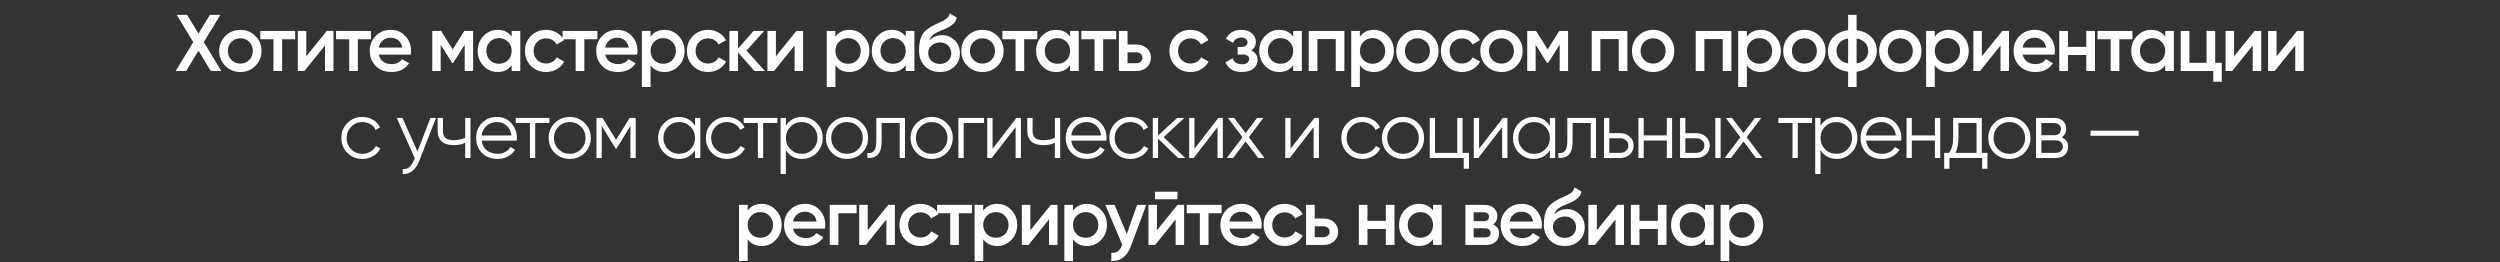 <?xml version="1.0" encoding="UTF-8"?> <svg xmlns="http://www.w3.org/2000/svg" width="2184" height="229" viewBox="0 0 2184 229" fill="none"><rect x="0" y="0" width="2184" height="229" fill="#333333" stroke="none"/> <path d="M193.345 62H184.175L173.395 44.29L162.615 62H153.445L168.845 36.8L154.355 13H163.455L173.395 29.31L183.335 13H192.505L178.015 36.8L193.345 62ZM209.968 62.91C204.835 62.91 200.472 61.137 196.878 57.59C193.285 54.043 191.488 49.68 191.488 44.5C191.488 39.32 193.285 34.957 196.878 31.41C200.472 27.863 204.835 26.09 209.968 26.09C215.148 26.09 219.512 27.863 223.058 31.41C226.652 34.957 228.448 39.32 228.448 44.5C228.448 49.68 226.652 54.043 223.058 57.59C219.512 61.137 215.148 62.91 209.968 62.91ZM202.198 52.41C204.298 54.51 206.888 55.56 209.968 55.56C213.048 55.56 215.638 54.51 217.738 52.41C219.838 50.31 220.888 47.673 220.888 44.5C220.888 41.327 219.838 38.69 217.738 36.59C215.638 34.49 213.048 33.44 209.968 33.44C206.888 33.44 204.298 34.49 202.198 36.59C200.098 38.69 199.048 41.327 199.048 44.5C199.048 47.673 200.098 50.31 202.198 52.41ZM257.857 27V34.28H246.447V62H238.887V34.28H227.407V27H257.857ZM285.512 27H291.322V62H283.902V39.74L265.982 62H260.172V27H267.592V49.19L285.512 27ZM324.034 27V34.28H312.624V62H305.064V34.28H293.584V27H324.034ZM330.933 47.72C331.493 50.38 332.776 52.433 334.783 53.88C336.789 55.28 339.239 55.98 342.133 55.98C346.146 55.98 349.156 54.533 351.163 51.64L357.393 55.28C353.939 60.367 348.829 62.91 342.063 62.91C336.369 62.91 331.773 61.183 328.273 57.73C324.773 54.23 323.023 49.82 323.023 44.5C323.023 39.273 324.749 34.91 328.203 31.41C331.656 27.863 336.089 26.09 341.503 26.09C346.636 26.09 350.836 27.887 354.103 31.48C357.416 35.073 359.073 39.437 359.073 44.57C359.073 45.363 358.979 46.413 358.793 47.72H330.933ZM330.863 41.56H351.443C350.929 38.713 349.739 36.567 347.873 35.12C346.053 33.673 343.906 32.95 341.433 32.95C338.633 32.95 336.299 33.72 334.433 35.26C332.566 36.8 331.376 38.9 330.863 41.56ZM413.325 27V62H405.975V38.97L395.895 55H394.985L384.975 39.04V62H377.625V27H385.325L395.475 43.17L405.625 27H413.325ZM446.978 27H454.538V62H446.978V56.96C444.132 60.927 440.048 62.91 434.728 62.91C429.922 62.91 425.815 61.137 422.408 57.59C419.002 53.997 417.298 49.633 417.298 44.5C417.298 39.32 419.002 34.957 422.408 31.41C425.815 27.863 429.922 26.09 434.728 26.09C440.048 26.09 444.132 28.05 446.978 31.97V27ZM428.008 52.55C430.108 54.65 432.745 55.7 435.918 55.7C439.092 55.7 441.728 54.65 443.828 52.55C445.928 50.403 446.978 47.72 446.978 44.5C446.978 41.28 445.928 38.62 443.828 36.52C441.728 34.373 439.092 33.3 435.918 33.3C432.745 33.3 430.108 34.373 428.008 36.52C425.908 38.62 424.858 41.28 424.858 44.5C424.858 47.72 425.908 50.403 428.008 52.55ZM477.07 62.91C471.797 62.91 467.387 61.137 463.84 57.59C460.34 54.043 458.59 49.68 458.59 44.5C458.59 39.273 460.34 34.91 463.84 31.41C467.387 27.863 471.797 26.09 477.07 26.09C480.477 26.09 483.58 26.907 486.38 28.54C489.18 30.173 491.28 32.367 492.68 35.12L486.17 38.9C485.377 37.22 484.164 35.913 482.53 34.98C480.944 34 479.1 33.51 477 33.51C473.92 33.51 471.33 34.56 469.23 36.66C467.177 38.76 466.15 41.373 466.15 44.5C466.15 47.627 467.177 50.24 469.23 52.34C471.33 54.44 473.92 55.49 477 55.49C479.054 55.49 480.897 55 482.53 54.02C484.21 53.04 485.47 51.733 486.31 50.1L492.82 53.81C491.327 56.61 489.18 58.827 486.38 60.46C483.58 62.093 480.477 62.91 477.07 62.91ZM521.883 27V34.28H510.473V62H502.913V34.28H491.433V27H521.883ZM528.781 47.72C529.341 50.38 530.624 52.433 532.631 53.88C534.638 55.28 537.088 55.98 539.981 55.98C543.994 55.98 547.004 54.533 549.011 51.64L555.241 55.28C551.788 60.367 546.678 62.91 539.911 62.91C534.218 62.91 529.621 61.183 526.121 57.73C522.621 54.23 520.871 49.82 520.871 44.5C520.871 39.273 522.598 34.91 526.051 31.41C529.504 27.863 533.938 26.09 539.351 26.09C544.484 26.09 548.684 27.887 551.951 31.48C555.264 35.073 556.921 39.437 556.921 44.57C556.921 45.363 556.828 46.413 556.641 47.72H528.781ZM528.711 41.56H549.291C548.778 38.713 547.588 36.567 545.721 35.12C543.901 33.673 541.754 32.95 539.281 32.95C536.481 32.95 534.148 33.72 532.281 35.26C530.414 36.8 529.224 38.9 528.711 41.56ZM580.583 26.09C585.39 26.09 589.497 27.887 592.903 31.48C596.31 35.027 598.013 39.367 598.013 44.5C598.013 49.68 596.31 54.043 592.903 57.59C589.497 61.137 585.39 62.91 580.583 62.91C575.263 62.91 571.18 60.95 568.333 57.03V76H560.773V27H568.333V32.04C571.18 28.073 575.263 26.09 580.583 26.09ZM571.483 52.55C573.583 54.65 576.22 55.7 579.393 55.7C582.567 55.7 585.203 54.65 587.303 52.55C589.403 50.403 590.453 47.72 590.453 44.5C590.453 41.28 589.403 38.62 587.303 36.52C585.203 34.373 582.567 33.3 579.393 33.3C576.22 33.3 573.583 34.373 571.483 36.52C569.383 38.62 568.333 41.28 568.333 44.5C568.333 47.72 569.383 50.403 571.483 52.55ZM618.585 62.91C613.312 62.91 608.902 61.137 605.355 57.59C601.855 54.043 600.105 49.68 600.105 44.5C600.105 39.273 601.855 34.91 605.355 31.41C608.902 27.863 613.312 26.09 618.585 26.09C621.992 26.09 625.095 26.907 627.895 28.54C630.695 30.173 632.795 32.367 634.195 35.12L627.685 38.9C626.892 37.22 625.678 35.913 624.045 34.98C622.458 34 620.615 33.51 618.515 33.51C615.435 33.51 612.845 34.56 610.745 36.66C608.692 38.76 607.665 41.373 607.665 44.5C607.665 47.627 608.692 50.24 610.745 52.34C612.845 54.44 615.435 55.49 618.515 55.49C620.568 55.49 622.412 55 624.045 54.02C625.725 53.04 626.985 51.733 627.825 50.1L634.335 53.81C632.842 56.61 630.695 58.827 627.895 60.46C625.095 62.093 621.992 62.91 618.585 62.91ZM668.144 62H659.114L644.764 45.83V62H637.204V27H644.764V42.47L658.344 27H667.584L652.184 44.15L668.144 62ZM695.77 27H701.58V62H694.16V39.74L676.24 62H670.43V27H677.85V49.19L695.77 27ZM742.062 26.09C746.868 26.09 750.975 27.887 754.382 31.48C757.788 35.027 759.492 39.367 759.492 44.5C759.492 49.68 757.788 54.043 754.382 57.59C750.975 61.137 746.868 62.91 742.062 62.91C736.742 62.91 732.658 60.95 729.812 57.03V76H722.252V27H729.812V32.04C732.658 28.073 736.742 26.09 742.062 26.09ZM732.962 52.55C735.062 54.65 737.698 55.7 740.872 55.7C744.045 55.7 746.682 54.65 748.782 52.55C750.882 50.403 751.932 47.72 751.932 44.5C751.932 41.28 750.882 38.62 748.782 36.52C746.682 34.373 744.045 33.3 740.872 33.3C737.698 33.3 735.062 34.373 732.962 36.52C730.862 38.62 729.812 41.28 729.812 44.5C729.812 47.72 730.862 50.403 732.962 52.55ZM791.264 27H798.824V62H791.264V56.96C788.417 60.927 784.334 62.91 779.014 62.91C774.207 62.91 770.1 61.137 766.694 57.59C763.287 53.997 761.584 49.633 761.584 44.5C761.584 39.32 763.287 34.957 766.694 31.41C770.1 27.863 774.207 26.09 779.014 26.09C784.334 26.09 788.417 28.05 791.264 31.97V27ZM772.294 52.55C774.394 54.65 777.03 55.7 780.204 55.7C783.377 55.7 786.014 54.65 788.114 52.55C790.214 50.403 791.264 47.72 791.264 44.5C791.264 41.28 790.214 38.62 788.114 36.52C786.014 34.373 783.377 33.3 780.204 33.3C777.03 33.3 774.394 34.373 772.294 36.52C770.194 38.62 769.144 41.28 769.144 44.5C769.144 47.72 770.194 50.403 772.294 52.55ZM821.075 62.91C815.709 62.91 811.322 61.183 807.915 57.73C804.555 54.23 802.875 49.773 802.875 44.36C802.875 38.433 803.762 33.86 805.535 30.64C807.309 27.373 810.902 24.41 816.315 21.75C817.202 21.33 818.509 20.723 820.235 19.93C822.009 19.137 823.222 18.577 823.875 18.25C824.529 17.877 825.345 17.363 826.325 16.71C827.305 16.01 828.029 15.287 828.495 14.54C828.962 13.747 829.335 12.813 829.615 11.74L835.775 15.31C835.589 16.337 835.285 17.293 834.865 18.18C834.445 19.02 833.839 19.813 833.045 20.56C832.252 21.307 831.552 21.913 830.945 22.38C830.385 22.847 829.429 23.407 828.075 24.06C826.722 24.713 825.719 25.18 825.065 25.46C824.459 25.74 823.292 26.23 821.565 26.93C818.485 28.143 816.222 29.403 814.775 30.71C813.375 31.97 812.395 33.557 811.835 35.47C814.635 32.297 818.439 30.71 823.245 30.71C827.352 30.71 830.922 32.18 833.955 35.12C837.035 38.06 838.575 41.863 838.575 46.53C838.575 51.29 836.942 55.21 833.675 58.29C830.455 61.37 826.255 62.91 821.075 62.91ZM821.005 55.84C823.945 55.84 826.349 54.977 828.215 53.25C830.082 51.477 831.015 49.237 831.015 46.53C831.015 43.777 830.082 41.513 828.215 39.74C826.395 37.967 824.015 37.08 821.075 37.08C818.462 37.08 816.105 37.92 814.005 39.6C811.905 41.233 810.855 43.427 810.855 46.18C810.855 48.98 811.835 51.29 813.795 53.11C815.755 54.93 818.159 55.84 821.005 55.84ZM858.272 62.91C853.139 62.91 848.775 61.137 845.182 57.59C841.589 54.043 839.792 49.68 839.792 44.5C839.792 39.32 841.589 34.957 845.182 31.41C848.775 27.863 853.139 26.09 858.272 26.09C863.452 26.09 867.815 27.863 871.362 31.41C874.955 34.957 876.752 39.32 876.752 44.5C876.752 49.68 874.955 54.043 871.362 57.59C867.815 61.137 863.452 62.91 858.272 62.91ZM850.502 52.41C852.602 54.51 855.192 55.56 858.272 55.56C861.352 55.56 863.942 54.51 866.042 52.41C868.142 50.31 869.192 47.673 869.192 44.5C869.192 41.327 868.142 38.69 866.042 36.59C863.942 34.49 861.352 33.44 858.272 33.44C855.192 33.44 852.602 34.49 850.502 36.59C848.402 38.69 847.352 41.327 847.352 44.5C847.352 47.673 848.402 50.31 850.502 52.41ZM906.161 27V34.28H894.751V62H887.191V34.28H875.711V27H906.161ZM934.829 27H942.389V62H934.829V56.96C931.983 60.927 927.899 62.91 922.579 62.91C917.773 62.91 913.666 61.137 910.259 57.59C906.853 53.997 905.149 49.633 905.149 44.5C905.149 39.32 906.853 34.957 910.259 31.41C913.666 27.863 917.773 26.09 922.579 26.09C927.899 26.09 931.983 28.05 934.829 31.97V27ZM915.859 52.55C917.959 54.65 920.596 55.7 923.769 55.7C926.943 55.7 929.579 54.65 931.679 52.55C933.779 50.403 934.829 47.72 934.829 44.5C934.829 41.28 933.779 38.62 931.679 36.52C929.579 34.373 926.943 33.3 923.769 33.3C920.596 33.3 917.959 34.373 915.859 36.52C913.759 38.62 912.709 41.28 912.709 44.5C912.709 47.72 913.759 50.403 915.859 52.55ZM975.141 27V34.28H963.731V62H956.171V34.28H944.691V27H975.141ZM992.716 38.9C996.45 38.9 999.506 39.973 1001.89 42.12C1004.27 44.22 1005.46 46.997 1005.46 50.45C1005.46 53.857 1004.27 56.633 1001.89 58.78C999.506 60.927 996.45 62 992.716 62H977.456V27H985.016V38.9H992.716ZM992.786 55.21C994.28 55.21 995.516 54.767 996.496 53.88C997.523 52.993 998.036 51.85 998.036 50.45C998.036 49.003 997.523 47.86 996.496 47.02C995.516 46.133 994.28 45.69 992.786 45.69H985.016V55.21H992.786ZM1040.06 62.91C1034.78 62.91 1030.37 61.137 1026.83 57.59C1023.33 54.043 1021.58 49.68 1021.58 44.5C1021.58 39.273 1023.33 34.91 1026.83 31.41C1030.37 27.863 1034.78 26.09 1040.06 26.09C1043.46 26.09 1046.57 26.907 1049.37 28.54C1052.17 30.173 1054.27 32.367 1055.67 35.12L1049.16 38.9C1048.36 37.22 1047.15 35.913 1045.52 34.98C1043.93 34 1042.09 33.51 1039.99 33.51C1036.91 33.51 1034.32 34.56 1032.22 36.66C1030.16 38.76 1029.14 41.373 1029.14 44.5C1029.14 47.627 1030.16 50.24 1032.22 52.34C1034.32 54.44 1036.91 55.49 1039.99 55.49C1042.04 55.49 1043.88 55 1045.52 54.02C1047.2 53.04 1048.46 51.733 1049.3 50.1L1055.81 53.81C1054.31 56.61 1052.17 58.827 1049.37 60.46C1046.57 62.093 1043.46 62.91 1040.06 62.91ZM1093.05 44.08C1096.78 45.76 1098.65 48.537 1098.65 52.41C1098.65 55.397 1097.43 57.893 1095.01 59.9C1092.58 61.907 1089.2 62.91 1084.86 62.91C1077.81 62.91 1073.05 60.11 1070.58 54.51L1076.74 50.87C1078 54.37 1080.73 56.12 1084.93 56.12C1086.89 56.12 1088.43 55.723 1089.55 54.93C1090.67 54.09 1091.23 52.993 1091.23 51.64C1091.23 50.427 1090.78 49.47 1089.9 48.77C1089.01 48.023 1087.77 47.65 1086.19 47.65H1081.22V41H1084.93C1086.47 41 1087.66 40.65 1088.5 39.95C1089.38 39.203 1089.83 38.2 1089.83 36.94C1089.83 35.727 1089.34 34.747 1088.36 34C1087.38 33.207 1086.07 32.81 1084.44 32.81C1080.94 32.81 1078.51 34.35 1077.16 37.43L1071 33.93C1073.61 28.703 1078.04 26.09 1084.3 26.09C1088.22 26.09 1091.32 27.093 1093.61 29.1C1095.94 31.06 1097.11 33.463 1097.11 36.31C1097.11 39.81 1095.75 42.4 1093.05 44.08ZM1129.74 27H1137.3V62H1129.74V56.96C1126.89 60.927 1122.81 62.91 1117.49 62.91C1112.68 62.91 1108.58 61.137 1105.17 57.59C1101.76 53.997 1100.06 49.633 1100.06 44.5C1100.06 39.32 1101.76 34.957 1105.17 31.41C1108.58 27.863 1112.68 26.09 1117.49 26.09C1122.81 26.09 1126.89 28.05 1129.74 31.97V27ZM1110.77 52.55C1112.87 54.65 1115.51 55.7 1118.68 55.7C1121.85 55.7 1124.49 54.65 1126.59 52.55C1128.69 50.403 1129.74 47.72 1129.74 44.5C1129.74 41.28 1128.69 38.62 1126.59 36.52C1124.49 34.373 1121.85 33.3 1118.68 33.3C1115.51 33.3 1112.87 34.373 1110.77 36.52C1108.67 38.62 1107.62 41.28 1107.62 44.5C1107.62 47.72 1108.67 50.403 1110.77 52.55ZM1174.46 27V62H1166.9V34.14H1150.87V62H1143.31V27H1174.46ZM1200.24 26.09C1205.05 26.09 1209.16 27.887 1212.56 31.48C1215.97 35.027 1217.67 39.367 1217.67 44.5C1217.67 49.68 1215.97 54.043 1212.56 57.59C1209.16 61.137 1205.05 62.91 1200.24 62.91C1194.92 62.91 1190.84 60.95 1187.99 57.03V76H1180.43V27H1187.99V32.04C1190.84 28.073 1194.92 26.09 1200.24 26.09ZM1191.14 52.55C1193.24 54.65 1195.88 55.7 1199.05 55.7C1202.23 55.7 1204.86 54.65 1206.96 52.55C1209.06 50.403 1210.11 47.72 1210.11 44.5C1210.11 41.28 1209.06 38.62 1206.96 36.52C1204.86 34.373 1202.23 33.3 1199.05 33.3C1195.88 33.3 1193.24 34.373 1191.14 36.52C1189.04 38.62 1187.99 41.28 1187.99 44.5C1187.99 47.72 1189.04 50.403 1191.14 52.55ZM1238.25 62.91C1233.11 62.91 1228.75 61.137 1225.16 57.59C1221.56 54.043 1219.77 49.68 1219.77 44.5C1219.77 39.32 1221.56 34.957 1225.16 31.41C1228.75 27.863 1233.11 26.09 1238.25 26.09C1243.43 26.09 1247.79 27.863 1251.34 31.41C1254.93 34.957 1256.73 39.32 1256.73 44.5C1256.73 49.68 1254.93 54.043 1251.34 57.59C1247.79 61.137 1243.43 62.91 1238.25 62.91ZM1230.48 52.41C1232.58 54.51 1235.17 55.56 1238.25 55.56C1241.33 55.56 1243.92 54.51 1246.02 52.41C1248.12 50.31 1249.17 47.673 1249.17 44.5C1249.17 41.327 1248.12 38.69 1246.02 36.59C1243.92 34.49 1241.33 33.44 1238.25 33.44C1235.17 33.44 1232.58 34.49 1230.48 36.59C1228.38 38.69 1227.33 41.327 1227.33 44.5C1227.33 47.673 1228.38 50.31 1230.48 52.41ZM1277.28 62.91C1272.01 62.91 1267.6 61.137 1264.05 57.59C1260.55 54.043 1258.8 49.68 1258.8 44.5C1258.8 39.273 1260.55 34.91 1264.05 31.41C1267.6 27.863 1272.01 26.09 1277.28 26.09C1280.69 26.09 1283.79 26.907 1286.59 28.54C1289.39 30.173 1291.49 32.367 1292.89 35.12L1286.38 38.9C1285.59 37.22 1284.38 35.913 1282.74 34.98C1281.16 34 1279.31 33.51 1277.21 33.51C1274.13 33.51 1271.54 34.56 1269.44 36.66C1267.39 38.76 1266.36 41.373 1266.36 44.5C1266.36 47.627 1267.39 50.24 1269.44 52.34C1271.54 54.44 1274.13 55.49 1277.21 55.49C1279.27 55.49 1281.11 55 1282.74 54.02C1284.42 53.04 1285.68 51.733 1286.52 50.1L1293.03 53.81C1291.54 56.61 1289.39 58.827 1286.59 60.46C1283.79 62.093 1280.69 62.91 1277.28 62.91ZM1311.67 62.91C1306.54 62.91 1302.17 61.137 1298.58 57.59C1294.99 54.043 1293.19 49.68 1293.19 44.5C1293.19 39.32 1294.99 34.957 1298.58 31.41C1302.17 27.863 1306.54 26.09 1311.67 26.09C1316.85 26.09 1321.21 27.863 1324.76 31.41C1328.35 34.957 1330.15 39.32 1330.15 44.5C1330.15 49.68 1328.35 54.043 1324.76 57.59C1321.21 61.137 1316.85 62.91 1311.67 62.91ZM1303.9 52.41C1306 54.51 1308.59 55.56 1311.67 55.56C1314.75 55.56 1317.34 54.51 1319.44 52.41C1321.54 50.31 1322.59 47.673 1322.59 44.5C1322.59 41.327 1321.54 38.69 1319.44 36.59C1317.34 34.49 1314.75 33.44 1311.67 33.44C1308.59 33.44 1306 34.49 1303.9 36.59C1301.8 38.69 1300.75 41.327 1300.75 44.5C1300.75 47.673 1301.8 50.31 1303.9 52.41ZM1369.89 27V62H1362.54V38.97L1352.46 55H1351.55L1341.54 39.04V62H1334.19V27H1341.89L1352.04 43.17L1362.19 27H1369.89ZM1421.67 27V62H1414.11V34.14H1398.08V62H1390.52V27H1421.67ZM1444.16 62.91C1439.03 62.91 1434.66 61.137 1431.07 57.59C1427.48 54.043 1425.68 49.68 1425.68 44.5C1425.68 39.32 1427.48 34.957 1431.07 31.41C1434.66 27.863 1439.03 26.09 1444.16 26.09C1449.34 26.09 1453.7 27.863 1457.25 31.41C1460.84 34.957 1462.64 39.32 1462.64 44.5C1462.64 49.68 1460.84 54.043 1457.25 57.59C1453.7 61.137 1449.34 62.91 1444.16 62.91ZM1436.39 52.41C1438.49 54.51 1441.08 55.56 1444.16 55.56C1447.24 55.56 1449.83 54.51 1451.93 52.41C1454.03 50.31 1455.08 47.673 1455.08 44.5C1455.08 41.327 1454.03 38.69 1451.93 36.59C1449.83 34.49 1447.24 33.44 1444.16 33.44C1441.08 33.44 1438.49 34.49 1436.39 36.59C1434.29 38.69 1433.24 41.327 1433.24 44.5C1433.24 47.673 1434.29 50.31 1436.39 52.41ZM1512.53 27V62H1504.97V34.14H1488.94V62H1481.38V27H1512.53ZM1538.31 26.09C1543.12 26.09 1547.22 27.887 1550.63 31.48C1554.04 35.027 1555.74 39.367 1555.74 44.5C1555.74 49.68 1554.04 54.043 1550.63 57.59C1547.22 61.137 1543.12 62.91 1538.31 62.91C1532.99 62.91 1528.91 60.95 1526.06 57.03V76H1518.5V27H1526.06V32.04C1528.91 28.073 1532.99 26.09 1538.31 26.09ZM1529.21 52.55C1531.31 54.65 1533.95 55.7 1537.12 55.7C1540.29 55.7 1542.93 54.65 1545.03 52.55C1547.13 50.403 1548.18 47.72 1548.18 44.5C1548.18 41.28 1547.13 38.62 1545.03 36.52C1542.93 34.373 1540.29 33.3 1537.12 33.3C1533.95 33.3 1531.31 34.373 1529.21 36.52C1527.11 38.62 1526.06 41.28 1526.06 44.5C1526.06 47.72 1527.11 50.403 1529.21 52.55ZM1576.31 62.91C1571.18 62.91 1566.81 61.137 1563.22 57.59C1559.63 54.043 1557.83 49.68 1557.83 44.5C1557.83 39.32 1559.63 34.957 1563.22 31.41C1566.81 27.863 1571.18 26.09 1576.31 26.09C1581.49 26.09 1585.85 27.863 1589.4 31.41C1592.99 34.957 1594.79 39.32 1594.79 44.5C1594.79 49.68 1592.99 54.043 1589.4 57.59C1585.85 61.137 1581.49 62.91 1576.31 62.91ZM1568.54 52.41C1570.64 54.51 1573.23 55.56 1576.31 55.56C1579.39 55.56 1581.98 54.51 1584.08 52.41C1586.18 50.31 1587.23 47.673 1587.23 44.5C1587.23 41.327 1586.18 38.69 1584.08 36.59C1581.98 34.49 1579.39 33.44 1576.31 33.44C1573.23 33.44 1570.64 34.49 1568.54 36.59C1566.44 38.69 1565.39 41.327 1565.39 44.5C1565.39 47.673 1566.44 50.31 1568.54 52.41ZM1634.81 32.39C1637.98 35.703 1639.57 39.74 1639.57 44.5C1639.57 49.26 1637.98 53.297 1634.81 56.61C1631.63 59.923 1627.34 61.93 1621.93 62.63V76H1614.51V62.63C1609.09 61.93 1604.8 59.923 1601.63 56.61C1598.45 53.297 1596.87 49.26 1596.87 44.5C1596.87 39.74 1598.45 35.703 1601.63 32.39C1604.8 29.077 1609.09 27.07 1614.51 26.37V13H1621.93V26.37C1627.34 27.07 1631.63 29.077 1634.81 32.39ZM1621.93 55.42C1625.15 54.813 1627.64 53.553 1629.42 51.64C1631.19 49.68 1632.08 47.3 1632.08 44.5C1632.08 41.7 1631.19 39.343 1629.42 37.43C1627.64 35.47 1625.15 34.187 1621.93 33.58V55.42ZM1607.02 37.43C1605.24 39.39 1604.36 41.747 1604.36 44.5C1604.36 47.253 1605.24 49.61 1607.02 51.57C1608.79 53.53 1611.29 54.813 1614.51 55.42V33.58C1611.29 34.187 1608.79 35.47 1607.02 37.43ZM1660.12 62.91C1654.99 62.91 1650.63 61.137 1647.03 57.59C1643.44 54.043 1641.64 49.68 1641.64 44.5C1641.64 39.32 1643.44 34.957 1647.03 31.41C1650.63 27.863 1654.99 26.09 1660.12 26.09C1665.3 26.09 1669.67 27.863 1673.21 31.41C1676.81 34.957 1678.6 39.32 1678.6 44.5C1678.6 49.68 1676.81 54.043 1673.21 57.59C1669.67 61.137 1665.3 62.91 1660.12 62.91ZM1652.35 52.41C1654.45 54.51 1657.04 55.56 1660.12 55.56C1663.2 55.56 1665.79 54.51 1667.89 52.41C1669.99 50.31 1671.04 47.673 1671.04 44.5C1671.04 41.327 1669.99 38.69 1667.89 36.59C1665.79 34.49 1663.2 33.44 1660.12 33.44C1657.04 33.44 1654.45 34.49 1652.35 36.59C1650.25 38.69 1649.2 41.327 1649.2 44.5C1649.2 47.673 1650.25 50.31 1652.35 52.41ZM1702.45 26.09C1707.26 26.09 1711.36 27.887 1714.77 31.48C1718.18 35.027 1719.88 39.367 1719.88 44.5C1719.88 49.68 1718.18 54.043 1714.77 57.59C1711.36 61.137 1707.26 62.91 1702.45 62.91C1697.13 62.91 1693.05 60.95 1690.2 57.03V76H1682.64V27H1690.2V32.04C1693.05 28.073 1697.13 26.09 1702.45 26.09ZM1693.35 52.55C1695.45 54.65 1698.09 55.7 1701.26 55.7C1704.43 55.7 1707.07 54.65 1709.17 52.55C1711.27 50.403 1712.32 47.72 1712.32 44.5C1712.32 41.28 1711.27 38.62 1709.17 36.52C1707.07 34.373 1704.43 33.3 1701.26 33.3C1698.09 33.3 1695.45 34.373 1693.35 36.52C1691.25 38.62 1690.2 41.28 1690.2 44.5C1690.2 47.72 1691.25 50.403 1693.35 52.55ZM1749.27 27H1755.08V62H1747.66V39.74L1729.74 62H1723.93V27H1731.35V49.19L1749.27 27ZM1767 47.72C1767.56 50.38 1768.85 52.433 1770.85 53.88C1772.86 55.28 1775.31 55.98 1778.2 55.98C1782.22 55.98 1785.23 54.533 1787.23 51.64L1793.46 55.28C1790.01 60.367 1784.9 62.91 1778.13 62.91C1772.44 62.91 1767.84 61.183 1764.34 57.73C1760.84 54.23 1759.09 49.82 1759.09 44.5C1759.09 39.273 1760.82 34.91 1764.27 31.41C1767.73 27.863 1772.16 26.09 1777.57 26.09C1782.71 26.09 1786.91 27.887 1790.17 31.48C1793.49 35.073 1795.14 39.437 1795.14 44.57C1795.14 45.363 1795.05 46.413 1794.86 47.72H1767ZM1766.93 41.56H1787.51C1787 38.713 1785.81 36.567 1783.94 35.12C1782.12 33.673 1779.98 32.95 1777.5 32.95C1774.7 32.95 1772.37 33.72 1770.5 35.26C1768.64 36.8 1767.45 38.9 1766.93 41.56ZM1822.59 27H1830.15V62H1822.59V48.07H1806.56V62H1799V27H1806.56V40.93H1822.59V27ZM1862.86 27V34.28H1851.45V62H1843.89V34.28H1832.41V27H1862.86ZM1891.53 27H1899.09V62H1891.53V56.96C1888.68 60.927 1884.6 62.91 1879.28 62.91C1874.47 62.91 1870.36 61.137 1866.96 57.59C1863.55 53.997 1861.85 49.633 1861.85 44.5C1861.85 39.32 1863.55 34.957 1866.96 31.41C1870.36 27.863 1874.47 26.09 1879.28 26.09C1884.6 26.09 1888.68 28.05 1891.53 31.97V27ZM1872.56 52.55C1874.66 54.65 1877.29 55.7 1880.47 55.7C1883.64 55.7 1886.28 54.65 1888.38 52.55C1890.48 50.403 1891.53 47.72 1891.53 44.5C1891.53 41.28 1890.48 38.62 1888.38 36.52C1886.28 34.373 1883.64 33.3 1880.47 33.3C1877.29 33.3 1874.66 34.373 1872.56 36.52C1870.46 38.62 1869.41 41.28 1869.41 44.5C1869.41 47.72 1870.46 50.403 1872.56 52.55ZM1935.2 54.86H1940.94V71.38H1933.52V62H1905.1V27H1912.66V54.86H1927.64V27H1935.2V54.86ZM1969.61 27H1975.42V62H1968V39.74L1950.08 62H1944.27V27H1951.69V49.19L1969.61 27ZM2006.73 27H2012.54V62H2005.12V39.74L1987.2 62H1981.39V27H1988.81V49.19L2006.73 27ZM316.622 138.84C311.349 138.84 306.962 137.09 303.462 133.59C299.962 130.043 298.212 125.68 298.212 120.5C298.212 115.32 299.962 110.98 303.462 107.48C306.962 103.933 311.349 102.16 316.622 102.16C320.076 102.16 323.179 103 325.932 104.68C328.686 106.313 330.692 108.53 331.952 111.33L328.172 113.5C327.239 111.4 325.722 109.743 323.622 108.53C321.569 107.27 319.236 106.64 316.622 106.64C312.749 106.64 309.482 107.993 306.822 110.7C304.162 113.36 302.832 116.627 302.832 120.5C302.832 124.373 304.162 127.663 306.822 130.37C309.482 133.03 312.749 134.36 316.622 134.36C319.236 134.36 321.569 133.753 323.622 132.54C325.676 131.28 327.286 129.6 328.452 127.5L332.302 129.74C330.856 132.54 328.732 134.757 325.932 136.39C323.132 138.023 320.029 138.84 316.622 138.84ZM376.035 103H380.935L365.955 141.22C364.602 144.673 362.665 147.38 360.145 149.34C357.672 151.347 354.895 152.233 351.815 152V147.66C356.015 148.127 359.212 145.7 361.405 140.38L362.315 138.21L346.635 103H351.535L364.695 132.33L376.035 103ZM406.399 103H411.019V138H406.399V124.7C403.692 126.1 400.356 126.8 396.389 126.8C391.816 126.8 388.316 125.75 385.889 123.65C383.509 121.503 382.319 118.353 382.319 114.2V103H386.939V114.2C386.939 117.14 387.709 119.263 389.249 120.57C390.789 121.83 393.122 122.46 396.249 122.46C399.889 122.46 403.272 121.783 406.399 120.43V103ZM434.208 102.16C439.388 102.16 443.565 104.003 446.738 107.69C449.958 111.33 451.568 115.647 451.568 120.64C451.568 121.153 451.521 121.877 451.428 122.81H420.698C421.165 126.357 422.658 129.18 425.178 131.28C427.745 133.333 430.895 134.36 434.628 134.36C437.288 134.36 439.575 133.823 441.488 132.75C443.448 131.63 444.918 130.183 445.898 128.41L449.958 130.79C448.418 133.263 446.318 135.223 443.658 136.67C440.998 138.117 437.965 138.84 434.558 138.84C429.051 138.84 424.571 137.113 421.118 133.66C417.665 130.207 415.938 125.82 415.938 120.5C415.938 115.273 417.641 110.91 421.048 107.41C424.455 103.91 428.841 102.16 434.208 102.16ZM434.208 106.64C430.568 106.64 427.511 107.737 425.038 109.93C422.611 112.077 421.165 114.877 420.698 118.33H446.808C446.341 114.643 444.918 111.773 442.538 109.72C440.158 107.667 437.381 106.64 434.208 106.64ZM479.95 103V107.48H467.56V138H462.94V107.48H450.55V103H479.95ZM510.743 133.59C507.196 137.09 502.856 138.84 497.723 138.84C492.589 138.84 488.226 137.09 484.633 133.59C481.086 130.043 479.313 125.68 479.313 120.5C479.313 115.32 481.086 110.98 484.633 107.48C488.226 103.933 492.589 102.16 497.723 102.16C502.856 102.16 507.196 103.933 510.743 107.48C514.336 110.98 516.133 115.32 516.133 120.5C516.133 125.68 514.336 130.043 510.743 133.59ZM487.923 130.37C490.583 133.03 493.849 134.36 497.723 134.36C501.596 134.36 504.863 133.03 507.523 130.37C510.183 127.663 511.513 124.373 511.513 120.5C511.513 116.627 510.183 113.36 507.523 110.7C504.863 107.993 501.596 106.64 497.723 106.64C493.849 106.64 490.583 107.993 487.923 110.7C485.263 113.36 483.933 116.627 483.933 120.5C483.933 124.373 485.263 127.663 487.923 130.37ZM555.364 103V138H550.744V110.07L538.494 129.95H537.934L525.684 110.07V138H521.064V103H526.384L538.214 122.18L550.044 103H555.364ZM607.156 103H611.776V138H607.156V131.14C603.936 136.273 599.222 138.84 593.016 138.84C588.022 138.84 583.752 137.067 580.206 133.52C576.706 129.973 574.956 125.633 574.956 120.5C574.956 115.367 576.706 111.027 580.206 107.48C583.752 103.933 588.022 102.16 593.016 102.16C599.222 102.16 603.936 104.727 607.156 109.86V103ZM583.566 130.37C586.226 133.03 589.492 134.36 593.366 134.36C597.239 134.36 600.506 133.03 603.166 130.37C605.826 127.663 607.156 124.373 607.156 120.5C607.156 116.627 605.826 113.36 603.166 110.7C600.506 107.993 597.239 106.64 593.366 106.64C589.492 106.64 586.226 107.993 583.566 110.7C580.906 113.36 579.576 116.627 579.576 120.5C579.576 124.373 580.906 127.663 583.566 130.37ZM635.068 138.84C629.794 138.84 625.408 137.09 621.908 133.59C618.408 130.043 616.658 125.68 616.658 120.5C616.658 115.32 618.408 110.98 621.908 107.48C625.408 103.933 629.794 102.16 635.068 102.16C638.521 102.16 641.624 103 644.378 104.68C647.131 106.313 649.138 108.53 650.398 111.33L646.618 113.5C645.684 111.4 644.168 109.743 642.068 108.53C640.014 107.27 637.681 106.64 635.068 106.64C631.194 106.64 627.928 107.993 625.268 110.7C622.608 113.36 621.278 116.627 621.278 120.5C621.278 124.373 622.608 127.663 625.268 130.37C627.928 133.03 631.194 134.36 635.068 134.36C637.681 134.36 640.014 133.753 642.068 132.54C644.121 131.28 645.731 129.6 646.898 127.5L650.748 129.74C649.301 132.54 647.178 134.757 644.378 136.39C641.578 138.023 638.474 138.84 635.068 138.84ZM679.097 103V107.48H666.707V138H662.087V107.48H649.697V103H679.097ZM700.687 102.16C705.68 102.16 709.927 103.933 713.427 107.48C716.974 111.027 718.747 115.367 718.747 120.5C718.747 125.633 716.974 129.973 713.427 133.52C709.927 137.067 705.68 138.84 700.687 138.84C694.48 138.84 689.767 136.273 686.547 131.14V152H681.927V103H686.547V109.86C689.767 104.727 694.48 102.16 700.687 102.16ZM690.537 130.37C693.197 133.03 696.464 134.36 700.337 134.36C704.21 134.36 707.477 133.03 710.137 130.37C712.797 127.663 714.127 124.373 714.127 120.5C714.127 116.627 712.797 113.36 710.137 110.7C707.477 107.993 704.21 106.64 700.337 106.64C696.464 106.64 693.197 107.993 690.537 110.7C687.877 113.36 686.547 116.627 686.547 120.5C686.547 124.373 687.877 127.663 690.537 130.37ZM752.959 133.59C749.412 137.09 745.072 138.84 739.939 138.84C734.806 138.84 730.442 137.09 726.849 133.59C723.302 130.043 721.529 125.68 721.529 120.5C721.529 115.32 723.302 110.98 726.849 107.48C730.442 103.933 734.806 102.16 739.939 102.16C745.072 102.16 749.412 103.933 752.959 107.48C756.552 110.98 758.349 115.32 758.349 120.5C758.349 125.68 756.552 130.043 752.959 133.59ZM730.139 130.37C732.799 133.03 736.066 134.36 739.939 134.36C743.812 134.36 747.079 133.03 749.739 130.37C752.399 127.663 753.729 124.373 753.729 120.5C753.729 116.627 752.399 113.36 749.739 110.7C747.079 107.993 743.812 106.64 739.939 106.64C736.066 106.64 732.799 107.993 730.139 110.7C727.479 113.36 726.149 116.627 726.149 120.5C726.149 124.373 727.479 127.663 730.139 130.37ZM790.613 103V138H785.993V107.48H770.173V123.09C770.173 128.923 769.053 132.937 766.813 135.13C764.62 137.323 761.586 138.28 757.713 138V133.66C760.373 133.94 762.333 133.31 763.593 131.77C764.9 130.23 765.553 127.337 765.553 123.09V103H790.613ZM826.929 133.59C823.383 137.09 819.043 138.84 813.909 138.84C808.776 138.84 804.413 137.09 800.819 133.59C797.273 130.043 795.499 125.68 795.499 120.5C795.499 115.32 797.273 110.98 800.819 107.48C804.413 103.933 808.776 102.16 813.909 102.16C819.043 102.16 823.383 103.933 826.929 107.48C830.523 110.98 832.319 115.32 832.319 120.5C832.319 125.68 830.523 130.043 826.929 133.59ZM804.109 130.37C806.769 133.03 810.036 134.36 813.909 134.36C817.783 134.36 821.049 133.03 823.709 130.37C826.369 127.663 827.699 124.373 827.699 120.5C827.699 116.627 826.369 113.36 823.709 110.7C821.049 107.993 817.783 106.64 813.909 106.64C810.036 106.64 806.769 107.993 804.109 110.7C801.449 113.36 800.119 116.627 800.119 120.5C800.119 124.373 801.449 127.663 804.109 130.37ZM859.651 103V107.48H841.871V138H837.251V103H859.651ZM887.958 103H891.878V138H887.258V111.05L866.398 138H862.478V103H867.098V129.95L887.958 103ZM921.528 103H926.148V138H921.528V124.7C918.821 126.1 915.484 126.8 911.518 126.8C906.944 126.8 903.444 125.75 901.018 123.65C898.638 121.503 897.448 118.353 897.448 114.2V103H902.068V114.2C902.068 117.14 902.838 119.263 904.378 120.57C905.918 121.83 908.251 122.46 911.378 122.46C915.018 122.46 918.401 121.783 921.528 120.43V103ZM949.337 102.16C954.517 102.16 958.694 104.003 961.867 107.69C965.087 111.33 966.697 115.647 966.697 120.64C966.697 121.153 966.65 121.877 966.557 122.81H935.827C936.294 126.357 937.787 129.18 940.307 131.28C942.874 133.333 946.024 134.36 949.757 134.36C952.417 134.36 954.704 133.823 956.617 132.75C958.577 131.63 960.047 130.183 961.027 128.41L965.087 130.79C963.547 133.263 961.447 135.223 958.787 136.67C956.127 138.117 953.094 138.84 949.687 138.84C944.18 138.84 939.7 137.113 936.247 133.66C932.794 130.207 931.067 125.82 931.067 120.5C931.067 115.273 932.77 110.91 936.177 107.41C939.584 103.91 943.97 102.16 949.337 102.16ZM949.337 106.64C945.697 106.64 942.64 107.737 940.167 109.93C937.74 112.077 936.294 114.877 935.827 118.33H961.937C961.47 114.643 960.047 111.773 957.667 109.72C955.287 107.667 952.51 106.64 949.337 106.64ZM987.556 138.84C982.283 138.84 977.896 137.09 974.396 133.59C970.896 130.043 969.146 125.68 969.146 120.5C969.146 115.32 970.896 110.98 974.396 107.48C977.896 103.933 982.283 102.16 987.556 102.16C991.009 102.16 994.113 103 996.866 104.68C999.619 106.313 1001.63 108.53 1002.89 111.33L999.106 113.5C998.173 111.4 996.656 109.743 994.556 108.53C992.503 107.27 990.169 106.64 987.556 106.64C983.683 106.64 980.416 107.993 977.756 110.7C975.096 113.36 973.766 116.627 973.766 120.5C973.766 124.373 975.096 127.663 977.756 130.37C980.416 133.03 983.683 134.36 987.556 134.36C990.169 134.36 992.503 133.753 994.556 132.54C996.609 131.28 998.219 129.6 999.386 127.5L1003.24 129.74C1001.79 132.54 999.666 134.757 996.866 136.39C994.066 138.023 990.963 138.84 987.556 138.84ZM1035.35 138H1029.19L1011.69 121.13V138H1007.07V103H1011.69V118.47L1028.35 103H1034.65L1016.59 119.8L1035.35 138ZM1064.34 103H1068.26V138H1063.64V111.05L1042.78 138H1038.86V103H1043.48V129.95L1064.34 103ZM1104.63 138H1099.1L1088.18 123.58L1077.26 138H1071.73L1085.45 119.87L1072.64 103H1078.17L1088.18 116.23L1098.19 103H1103.72L1090.98 119.87L1104.63 138ZM1148.29 103H1152.21V138H1147.59V111.05L1126.73 138H1122.81V103H1127.43V129.95L1148.29 103ZM1190.19 138.84C1184.92 138.84 1180.53 137.09 1177.03 133.59C1173.53 130.043 1171.78 125.68 1171.78 120.5C1171.78 115.32 1173.53 110.98 1177.03 107.48C1180.53 103.933 1184.92 102.16 1190.19 102.16C1193.65 102.16 1196.75 103 1199.5 104.68C1202.26 106.313 1204.26 108.53 1205.52 111.33L1201.74 113.5C1200.81 111.4 1199.29 109.743 1197.19 108.53C1195.14 107.27 1192.81 106.64 1190.19 106.64C1186.32 106.64 1183.05 107.993 1180.39 110.7C1177.73 113.36 1176.4 116.627 1176.4 120.5C1176.4 124.373 1177.73 127.663 1180.39 130.37C1183.05 133.03 1186.32 134.36 1190.19 134.36C1192.81 134.36 1195.14 133.753 1197.19 132.54C1199.25 131.28 1200.86 129.6 1202.02 127.5L1205.87 129.74C1204.43 132.54 1202.3 134.757 1199.5 136.39C1196.7 138.023 1193.6 138.84 1190.19 138.84ZM1238.69 133.59C1235.15 137.09 1230.81 138.84 1225.67 138.84C1220.54 138.84 1216.18 137.09 1212.58 133.59C1209.04 130.043 1207.26 125.68 1207.26 120.5C1207.26 115.32 1209.04 110.98 1212.58 107.48C1216.18 103.933 1220.54 102.16 1225.67 102.16C1230.81 102.16 1235.15 103.933 1238.69 107.48C1242.29 110.98 1244.08 115.32 1244.08 120.5C1244.08 125.68 1242.29 130.043 1238.69 133.59ZM1215.87 130.37C1218.53 133.03 1221.8 134.36 1225.67 134.36C1229.55 134.36 1232.81 133.03 1235.47 130.37C1238.13 127.663 1239.46 124.373 1239.46 120.5C1239.46 116.627 1238.13 113.36 1235.47 110.7C1232.81 107.993 1229.55 106.64 1225.67 106.64C1221.8 106.64 1218.53 107.993 1215.87 110.7C1213.21 113.36 1211.88 116.627 1211.88 120.5C1211.88 124.373 1213.21 127.663 1215.87 130.37ZM1277.71 133.52H1283.31V147.38H1278.69V138H1249.01V103H1253.63V133.52H1273.09V103H1277.71V133.52ZM1312.98 103H1316.9V138H1312.28V111.05L1291.42 138H1287.5V103H1292.12V129.95L1312.98 103ZM1353.97 103H1358.59V138H1353.97V131.14C1350.75 136.273 1346.04 138.84 1339.83 138.84C1334.84 138.84 1330.57 137.067 1327.02 133.52C1323.52 129.973 1321.77 125.633 1321.77 120.5C1321.77 115.367 1323.52 111.027 1327.02 107.48C1330.57 103.933 1334.84 102.16 1339.83 102.16C1346.04 102.16 1350.75 104.727 1353.97 109.86V103ZM1330.38 130.37C1333.04 133.03 1336.31 134.36 1340.18 134.36C1344.06 134.36 1347.32 133.03 1349.98 130.37C1352.64 127.663 1353.97 124.373 1353.97 120.5C1353.97 116.627 1352.64 113.36 1349.98 110.7C1347.32 107.993 1344.06 106.64 1340.18 106.64C1336.31 106.64 1333.04 107.993 1330.38 110.7C1327.72 113.36 1326.39 116.627 1326.39 120.5C1326.39 124.373 1327.72 127.663 1330.38 130.37ZM1394.28 103V138H1389.66V107.48H1373.84V123.09C1373.84 128.923 1372.72 132.937 1370.48 135.13C1368.28 137.323 1365.25 138.28 1361.38 138V133.66C1364.04 133.94 1366 133.31 1367.26 131.77C1368.56 130.23 1369.22 127.337 1369.22 123.09V103H1394.28ZM1415.47 116.3C1418.74 116.3 1421.49 117.327 1423.73 119.38C1426.02 121.387 1427.16 123.977 1427.16 127.15C1427.16 130.323 1426.02 132.937 1423.73 134.99C1421.49 136.997 1418.74 138 1415.47 138H1401.26V103H1405.88V116.3H1415.47ZM1415.47 133.52C1417.43 133.52 1419.09 132.937 1420.44 131.77C1421.84 130.603 1422.54 129.063 1422.54 127.15C1422.54 125.237 1421.84 123.697 1420.44 122.53C1419.09 121.363 1417.43 120.78 1415.47 120.78H1405.88V133.52H1415.47ZM1456.12 103H1460.74V138H1456.12V122.74H1435.96V138H1431.34V103H1435.96V118.26H1456.12V103ZM1481.92 116.3C1485.19 116.3 1487.94 117.327 1490.18 119.38C1492.47 121.387 1493.61 123.977 1493.61 127.15C1493.61 130.323 1492.47 132.937 1490.18 134.99C1487.94 136.997 1485.19 138 1481.92 138H1467.71V103H1472.33V116.3H1481.92ZM1498.51 103H1503.13V138H1498.51V103ZM1481.92 133.52C1483.88 133.52 1485.54 132.937 1486.89 131.77C1488.29 130.603 1488.99 129.063 1488.99 127.15C1488.99 125.237 1488.29 123.697 1486.89 122.53C1485.54 121.363 1483.88 120.78 1481.92 120.78H1472.33V133.52H1481.92ZM1539.57 138H1534.04L1523.12 123.58L1512.2 138H1506.67L1520.39 119.87L1507.58 103H1513.11L1523.12 116.23L1533.13 103H1538.66L1525.92 119.87L1539.57 138ZM1582.95 103V107.48H1570.56V138H1565.94V107.48H1553.55V103H1582.95ZM1604.54 102.16C1609.53 102.16 1613.78 103.933 1617.28 107.48C1620.83 111.027 1622.6 115.367 1622.6 120.5C1622.6 125.633 1620.83 129.973 1617.28 133.52C1613.78 137.067 1609.53 138.84 1604.54 138.84C1598.33 138.84 1593.62 136.273 1590.4 131.14V152H1585.78V103H1590.4V109.86C1593.62 104.727 1598.33 102.16 1604.54 102.16ZM1594.39 130.37C1597.05 133.03 1600.32 134.36 1604.19 134.36C1608.06 134.36 1611.33 133.03 1613.99 130.37C1616.65 127.663 1617.98 124.373 1617.98 120.5C1617.98 116.627 1616.65 113.36 1613.99 110.7C1611.33 107.993 1608.06 106.64 1604.19 106.64C1600.32 106.64 1597.05 107.993 1594.39 110.7C1591.73 113.36 1590.4 116.627 1590.4 120.5C1590.4 124.373 1591.73 127.663 1594.39 130.37ZM1643.65 102.16C1648.83 102.16 1653.01 104.003 1656.18 107.69C1659.4 111.33 1661.01 115.647 1661.01 120.64C1661.01 121.153 1660.97 121.877 1660.87 122.81H1630.14C1630.61 126.357 1632.1 129.18 1634.62 131.28C1637.19 133.333 1640.34 134.36 1644.07 134.36C1646.73 134.36 1649.02 133.823 1650.93 132.75C1652.89 131.63 1654.36 130.183 1655.34 128.41L1659.4 130.79C1657.86 133.263 1655.76 135.223 1653.1 136.67C1650.44 138.117 1647.41 138.84 1644 138.84C1638.5 138.84 1634.02 137.113 1630.56 133.66C1627.11 130.207 1625.38 125.82 1625.38 120.5C1625.38 115.273 1627.09 110.91 1630.49 107.41C1633.9 103.91 1638.29 102.16 1643.65 102.16ZM1643.65 106.64C1640.01 106.64 1636.96 107.737 1634.48 109.93C1632.06 112.077 1630.61 114.877 1630.14 118.33H1656.25C1655.79 114.643 1654.36 111.773 1651.98 109.72C1649.6 107.667 1646.83 106.64 1643.65 106.64ZM1690.34 103H1694.96V138H1690.34V122.74H1670.18V138H1665.56V103H1670.18V118.26H1690.34V103ZM1731.33 133.52H1736.23V147.38H1731.61V138H1703.05V147.38H1698.43V133.52H1702.7C1705.08 130.393 1706.27 125.983 1706.27 120.29V103H1731.33V133.52ZM1708.3 133.52H1726.71V107.48H1710.89V120.29C1710.89 125.657 1710.03 130.067 1708.3 133.52ZM1768.38 133.59C1764.84 137.09 1760.5 138.84 1755.36 138.84C1750.23 138.84 1745.87 137.09 1742.27 133.59C1738.73 130.043 1736.95 125.68 1736.95 120.5C1736.95 115.32 1738.73 110.98 1742.27 107.48C1745.87 103.933 1750.23 102.16 1755.36 102.16C1760.5 102.16 1764.84 103.933 1768.38 107.48C1771.98 110.98 1773.77 115.32 1773.77 120.5C1773.77 125.68 1771.98 130.043 1768.38 133.59ZM1745.56 130.37C1748.22 133.03 1751.49 134.36 1755.36 134.36C1759.24 134.36 1762.5 133.03 1765.16 130.37C1767.82 127.663 1769.15 124.373 1769.15 120.5C1769.15 116.627 1767.82 113.36 1765.16 110.7C1762.5 107.993 1759.24 106.64 1755.36 106.64C1751.49 106.64 1748.22 107.993 1745.56 110.7C1742.9 113.36 1741.57 116.627 1741.57 120.5C1741.57 124.373 1742.9 127.663 1745.56 130.37ZM1800.96 120.01C1804.79 121.41 1806.7 124.14 1806.7 128.2C1806.7 131.047 1805.75 133.403 1803.83 135.27C1801.97 137.09 1799.26 138 1795.71 138H1778.7V103H1794.31C1797.72 103 1800.36 103.887 1802.22 105.66C1804.09 107.387 1805.02 109.627 1805.02 112.38C1805.02 115.88 1803.67 118.423 1800.96 120.01ZM1794.31 107.48H1783.32V118.12H1794.31C1798.37 118.12 1800.4 116.3 1800.4 112.66C1800.4 111.027 1799.87 109.767 1798.79 108.88C1797.77 107.947 1796.27 107.48 1794.31 107.48ZM1795.71 133.52C1797.77 133.52 1799.33 133.03 1800.4 132.05C1801.52 131.07 1802.08 129.693 1802.08 127.92C1802.08 126.287 1801.52 125.003 1800.4 124.07C1799.33 123.09 1797.77 122.6 1795.71 122.6H1783.32V133.52H1795.71ZM1826.3 118.61V114.13H1868.3V118.61H1826.3ZM665.424 178.09C670.231 178.09 674.337 179.887 677.744 183.48C681.151 187.027 682.854 191.367 682.854 196.5C682.854 201.68 681.151 206.043 677.744 209.59C674.337 213.137 670.231 214.91 665.424 214.91C660.104 214.91 656.021 212.95 653.174 209.03V228H645.614V179H653.174V184.04C656.021 180.073 660.104 178.09 665.424 178.09ZM656.324 204.55C658.424 206.65 661.061 207.7 664.234 207.7C667.407 207.7 670.044 206.65 672.144 204.55C674.244 202.403 675.294 199.72 675.294 196.5C675.294 193.28 674.244 190.62 672.144 188.52C670.044 186.373 667.407 185.3 664.234 185.3C661.061 185.3 658.424 186.373 656.324 188.52C654.224 190.62 653.174 193.28 653.174 196.5C653.174 199.72 654.224 202.403 656.324 204.55ZM692.856 199.72C693.416 202.38 694.699 204.433 696.706 205.88C698.713 207.28 701.163 207.98 704.056 207.98C708.069 207.98 711.079 206.533 713.086 203.64L719.316 207.28C715.863 212.367 710.753 214.91 703.986 214.91C698.293 214.91 693.696 213.183 690.196 209.73C686.696 206.23 684.946 201.82 684.946 196.5C684.946 191.273 686.673 186.91 690.126 183.41C693.579 179.863 698.013 178.09 703.426 178.09C708.559 178.09 712.759 179.887 716.026 183.48C719.339 187.073 720.996 191.437 720.996 196.57C720.996 197.363 720.903 198.413 720.716 199.72H692.856ZM692.786 193.56H713.366C712.853 190.713 711.663 188.567 709.796 187.12C707.976 185.673 705.829 184.95 703.356 184.95C700.556 184.95 698.223 185.72 696.356 187.26C694.489 188.8 693.299 190.9 692.786 193.56ZM748.298 179V186.28H732.408V214H724.848V179H748.298ZM775.962 179H781.772V214H774.352V191.74L756.432 214H750.622V179H758.042V201.19L775.962 179ZM804.264 214.91C798.991 214.91 794.581 213.137 791.034 209.59C787.534 206.043 785.784 201.68 785.784 196.5C785.784 191.273 787.534 186.91 791.034 183.41C794.581 179.863 798.991 178.09 804.264 178.09C807.671 178.09 810.774 178.907 813.574 180.54C816.374 182.173 818.474 184.367 819.874 187.12L813.364 190.9C812.571 189.22 811.358 187.913 809.724 186.98C808.138 186 806.294 185.51 804.194 185.51C801.114 185.51 798.524 186.56 796.424 188.66C794.371 190.76 793.344 193.373 793.344 196.5C793.344 199.627 794.371 202.24 796.424 204.34C798.524 206.44 801.114 207.49 804.194 207.49C806.248 207.49 808.091 207 809.724 206.02C811.404 205.04 812.664 203.733 813.504 202.1L820.014 205.81C818.521 208.61 816.374 210.827 813.574 212.46C810.774 214.093 807.671 214.91 804.264 214.91ZM849.077 179V186.28H837.667V214H830.107V186.28H818.627V179H849.077ZM871.202 178.09C876.009 178.09 880.116 179.887 883.522 183.48C886.929 187.027 888.632 191.367 888.632 196.5C888.632 201.68 886.929 206.043 883.522 209.59C880.116 213.137 876.009 214.91 871.202 214.91C865.882 214.91 861.799 212.95 858.952 209.03V228H851.392V179H858.952V184.04C861.799 180.073 865.882 178.09 871.202 178.09ZM862.102 204.55C864.202 206.65 866.839 207.7 870.012 207.7C873.186 207.7 875.822 206.65 877.922 204.55C880.022 202.403 881.072 199.72 881.072 196.5C881.072 193.28 880.022 190.62 877.922 188.52C875.822 186.373 873.186 185.3 870.012 185.3C866.839 185.3 864.202 186.373 862.102 188.52C860.002 190.62 858.952 193.28 858.952 196.5C858.952 199.72 860.002 202.403 862.102 204.55ZM918.024 179H923.834V214H916.414V191.74L898.494 214H892.684V179H900.104V201.19L918.024 179ZM949.616 178.09C954.423 178.09 958.529 179.887 961.936 183.48C965.343 187.027 967.046 191.367 967.046 196.5C967.046 201.68 965.343 206.043 961.936 209.59C958.529 213.137 954.423 214.91 949.616 214.91C944.296 214.91 940.213 212.95 937.366 209.03V228H929.806V179H937.366V184.04C940.213 180.073 944.296 178.09 949.616 178.09ZM940.516 204.55C942.616 206.65 945.253 207.7 948.426 207.7C951.599 207.7 954.236 206.65 956.336 204.55C958.436 202.403 959.486 199.72 959.486 196.5C959.486 193.28 958.436 190.62 956.336 188.52C954.236 186.373 951.599 185.3 948.426 185.3C945.253 185.3 942.616 186.373 940.516 188.52C938.416 190.62 937.366 193.28 937.366 196.5C937.366 199.72 938.416 202.403 940.516 204.55ZM993.32 179H1001.37L987.93 215.12C986.297 219.553 984.01 222.867 981.07 225.06C978.13 227.253 974.724 228.233 970.85 228V220.93C973.23 221.07 975.144 220.58 976.59 219.46C978.084 218.387 979.274 216.637 980.16 214.21L980.37 213.72L965.67 179H973.72L984.36 204.48L993.32 179ZM1009.04 174.1V167.52H1028.64V174.1H1009.04ZM1028.64 179H1034.45V214H1027.03V191.74L1009.11 214H1003.3V179H1010.72V201.19L1028.64 179ZM1067.16 179V186.28H1055.75V214H1048.19V186.28H1036.71V179H1067.16ZM1074.06 199.72C1074.62 202.38 1075.9 204.433 1077.91 205.88C1079.91 207.28 1082.36 207.98 1085.26 207.98C1089.27 207.98 1092.28 206.533 1094.29 203.64L1100.52 207.28C1097.06 212.367 1091.95 214.91 1085.19 214.91C1079.49 214.91 1074.9 213.183 1071.4 209.73C1067.9 206.23 1066.15 201.82 1066.15 196.5C1066.15 191.273 1067.87 186.91 1071.33 183.41C1074.78 179.863 1079.21 178.09 1084.63 178.09C1089.76 178.09 1093.96 179.887 1097.23 183.48C1100.54 187.073 1102.2 191.437 1102.2 196.57C1102.2 197.363 1102.1 198.413 1101.92 199.72H1074.06ZM1073.99 193.56H1094.57C1094.05 190.713 1092.86 188.567 1091 187.12C1089.18 185.673 1087.03 184.95 1084.56 184.95C1081.76 184.95 1079.42 185.72 1077.56 187.26C1075.69 188.8 1074.5 190.9 1073.99 193.56ZM1122.36 214.91C1117.09 214.91 1112.68 213.137 1109.13 209.59C1105.63 206.043 1103.88 201.68 1103.88 196.5C1103.88 191.273 1105.63 186.91 1109.13 183.41C1112.68 179.863 1117.09 178.09 1122.36 178.09C1125.77 178.09 1128.87 178.907 1131.67 180.54C1134.47 182.173 1136.57 184.367 1137.97 187.12L1131.46 190.9C1130.67 189.22 1129.46 187.913 1127.82 186.98C1126.24 186 1124.39 185.51 1122.29 185.51C1119.21 185.51 1116.62 186.56 1114.52 188.66C1112.47 190.76 1111.44 193.373 1111.44 196.5C1111.44 199.627 1112.47 202.24 1114.52 204.34C1116.62 206.44 1119.21 207.49 1122.29 207.49C1124.35 207.49 1126.19 207 1127.82 206.02C1129.5 205.04 1130.76 203.733 1131.6 202.1L1138.11 205.81C1136.62 208.61 1134.47 210.827 1131.67 212.46C1128.87 214.093 1125.77 214.91 1122.36 214.91ZM1156.24 190.9C1159.98 190.9 1163.03 191.973 1165.41 194.12C1167.79 196.22 1168.98 198.997 1168.98 202.45C1168.98 205.857 1167.79 208.633 1165.41 210.78C1163.03 212.927 1159.98 214 1156.24 214H1140.98V179H1148.54V190.9H1156.24ZM1156.31 207.21C1157.81 207.21 1159.04 206.767 1160.02 205.88C1161.05 204.993 1161.56 203.85 1161.56 202.45C1161.56 201.003 1161.05 199.86 1160.02 199.02C1159.04 198.133 1157.81 197.69 1156.31 197.69H1148.54V207.21H1156.31ZM1210.65 179H1218.21V214H1210.65V200.07H1194.62V214H1187.06V179H1194.62V192.93H1210.65V179ZM1251.91 179H1259.47V214H1251.91V208.96C1249.06 212.927 1244.98 214.91 1239.66 214.91C1234.85 214.91 1230.74 213.137 1227.34 209.59C1223.93 205.997 1222.23 201.633 1222.23 196.5C1222.23 191.32 1223.93 186.957 1227.34 183.41C1230.74 179.863 1234.85 178.09 1239.66 178.09C1244.98 178.09 1249.06 180.05 1251.91 183.97V179ZM1232.94 204.55C1235.04 206.65 1237.67 207.7 1240.85 207.7C1244.02 207.7 1246.66 206.65 1248.76 204.55C1250.86 202.403 1251.91 199.72 1251.91 196.5C1251.91 193.28 1250.86 190.62 1248.76 188.52C1246.66 186.373 1244.02 185.3 1240.85 185.3C1237.67 185.3 1235.04 186.373 1232.94 188.52C1230.84 190.62 1229.79 193.28 1229.79 196.5C1229.79 199.72 1230.84 202.403 1232.94 204.55ZM1304.4 196.01C1307.85 197.597 1309.58 200.28 1309.58 204.06C1309.58 207 1308.57 209.403 1306.57 211.27C1304.61 213.09 1301.78 214 1298.1 214H1280.18V179H1296.7C1300.29 179 1303.07 179.91 1305.03 181.73C1307.03 183.503 1308.04 185.813 1308.04 188.66C1308.04 191.973 1306.82 194.423 1304.4 196.01ZM1296.14 185.44H1287.39V193.21H1296.14C1299.22 193.21 1300.76 191.903 1300.76 189.29C1300.76 186.723 1299.22 185.44 1296.14 185.44ZM1297.4 207.42C1300.57 207.42 1302.16 206.043 1302.16 203.29C1302.16 202.077 1301.74 201.143 1300.9 200.49C1300.06 199.79 1298.89 199.44 1297.4 199.44H1287.39V207.42H1297.4ZM1318.87 199.72C1319.43 202.38 1320.72 204.433 1322.72 205.88C1324.73 207.28 1327.18 207.98 1330.07 207.98C1334.09 207.98 1337.1 206.533 1339.1 203.64L1345.33 207.28C1341.88 212.367 1336.77 214.91 1330 214.91C1324.31 214.91 1319.71 213.183 1316.21 209.73C1312.71 206.23 1310.96 201.82 1310.96 196.5C1310.96 191.273 1312.69 186.91 1316.14 183.41C1319.6 179.863 1324.03 178.09 1329.44 178.09C1334.58 178.09 1338.78 179.887 1342.04 183.48C1345.36 187.073 1347.01 191.437 1347.01 196.57C1347.01 197.363 1346.92 198.413 1346.73 199.72H1318.87ZM1318.8 193.56H1339.38C1338.87 190.713 1337.68 188.567 1335.81 187.12C1333.99 185.673 1331.85 184.95 1329.37 184.95C1326.57 184.95 1324.24 185.72 1322.37 187.26C1320.51 188.8 1319.32 190.9 1318.8 193.56ZM1366.9 214.91C1361.54 214.91 1357.15 213.183 1353.74 209.73C1350.38 206.23 1348.7 201.773 1348.7 196.36C1348.7 190.433 1349.59 185.86 1351.36 182.64C1353.14 179.373 1356.73 176.41 1362.14 173.75C1363.03 173.33 1364.34 172.723 1366.06 171.93C1367.84 171.137 1369.05 170.577 1369.7 170.25C1370.36 169.877 1371.17 169.363 1372.15 168.71C1373.13 168.01 1373.86 167.287 1374.32 166.54C1374.79 165.747 1375.16 164.813 1375.44 163.74L1381.6 167.31C1381.42 168.337 1381.11 169.293 1380.69 170.18C1380.27 171.02 1379.67 171.813 1378.87 172.56C1378.08 173.307 1377.38 173.913 1376.77 174.38C1376.21 174.847 1375.26 175.407 1373.9 176.06C1372.55 176.713 1371.55 177.18 1370.89 177.46C1370.29 177.74 1369.12 178.23 1367.39 178.93C1364.31 180.143 1362.05 181.403 1360.6 182.71C1359.2 183.97 1358.22 185.557 1357.66 187.47C1360.46 184.297 1364.27 182.71 1369.07 182.71C1373.18 182.71 1376.75 184.18 1379.78 187.12C1382.86 190.06 1384.4 193.863 1384.4 198.53C1384.4 203.29 1382.77 207.21 1379.5 210.29C1376.28 213.37 1372.08 214.91 1366.9 214.91ZM1366.83 207.84C1369.77 207.84 1372.18 206.977 1374.04 205.25C1375.91 203.477 1376.84 201.237 1376.84 198.53C1376.84 195.777 1375.91 193.513 1374.04 191.74C1372.22 189.967 1369.84 189.08 1366.9 189.08C1364.29 189.08 1361.93 189.92 1359.83 191.6C1357.73 193.233 1356.68 195.427 1356.68 198.18C1356.68 200.98 1357.66 203.29 1359.62 205.11C1361.58 206.93 1363.99 207.84 1366.83 207.84ZM1412.92 179H1418.73V214H1411.31V191.74L1393.39 214H1387.58V179H1395V201.19L1412.92 179ZM1448.29 179H1455.85V214H1448.29V200.07H1432.26V214H1424.7V179H1432.26V192.93H1448.29V179ZM1489.54 179H1497.1V214H1489.54V208.96C1486.7 212.927 1482.61 214.91 1477.29 214.91C1472.49 214.91 1468.38 213.137 1464.97 209.59C1461.57 205.997 1459.86 201.633 1459.86 196.5C1459.86 191.32 1461.57 186.957 1464.97 183.41C1468.38 179.863 1472.49 178.09 1477.29 178.09C1482.61 178.09 1486.7 180.05 1489.54 183.97V179ZM1470.57 204.55C1472.67 206.65 1475.31 207.7 1478.48 207.7C1481.66 207.7 1484.29 206.65 1486.39 204.55C1488.49 202.403 1489.54 199.72 1489.54 196.5C1489.54 193.28 1488.49 190.62 1486.39 188.52C1484.29 186.373 1481.66 185.3 1478.48 185.3C1475.31 185.3 1472.67 186.373 1470.57 188.52C1468.47 190.62 1467.42 193.28 1467.42 196.5C1467.42 199.72 1468.47 202.403 1470.57 204.55ZM1522.92 178.09C1527.73 178.09 1531.84 179.887 1535.24 183.48C1538.65 187.027 1540.35 191.367 1540.35 196.5C1540.35 201.68 1538.65 206.043 1535.24 209.59C1531.84 213.137 1527.73 214.91 1522.92 214.91C1517.6 214.91 1513.52 212.95 1510.67 209.03V228H1503.11V179H1510.67V184.04C1513.52 180.073 1517.6 178.09 1522.92 178.09ZM1513.82 204.55C1515.92 206.65 1518.56 207.7 1521.73 207.7C1524.91 207.7 1527.54 206.65 1529.64 204.55C1531.74 202.403 1532.79 199.72 1532.79 196.5C1532.79 193.28 1531.74 190.62 1529.64 188.52C1527.54 186.373 1524.91 185.3 1521.73 185.3C1518.56 185.3 1515.92 186.373 1513.82 188.52C1511.72 190.62 1510.67 193.28 1510.67 196.5C1510.67 199.72 1511.72 202.403 1513.82 204.55Z" fill="white"></path> </svg> 